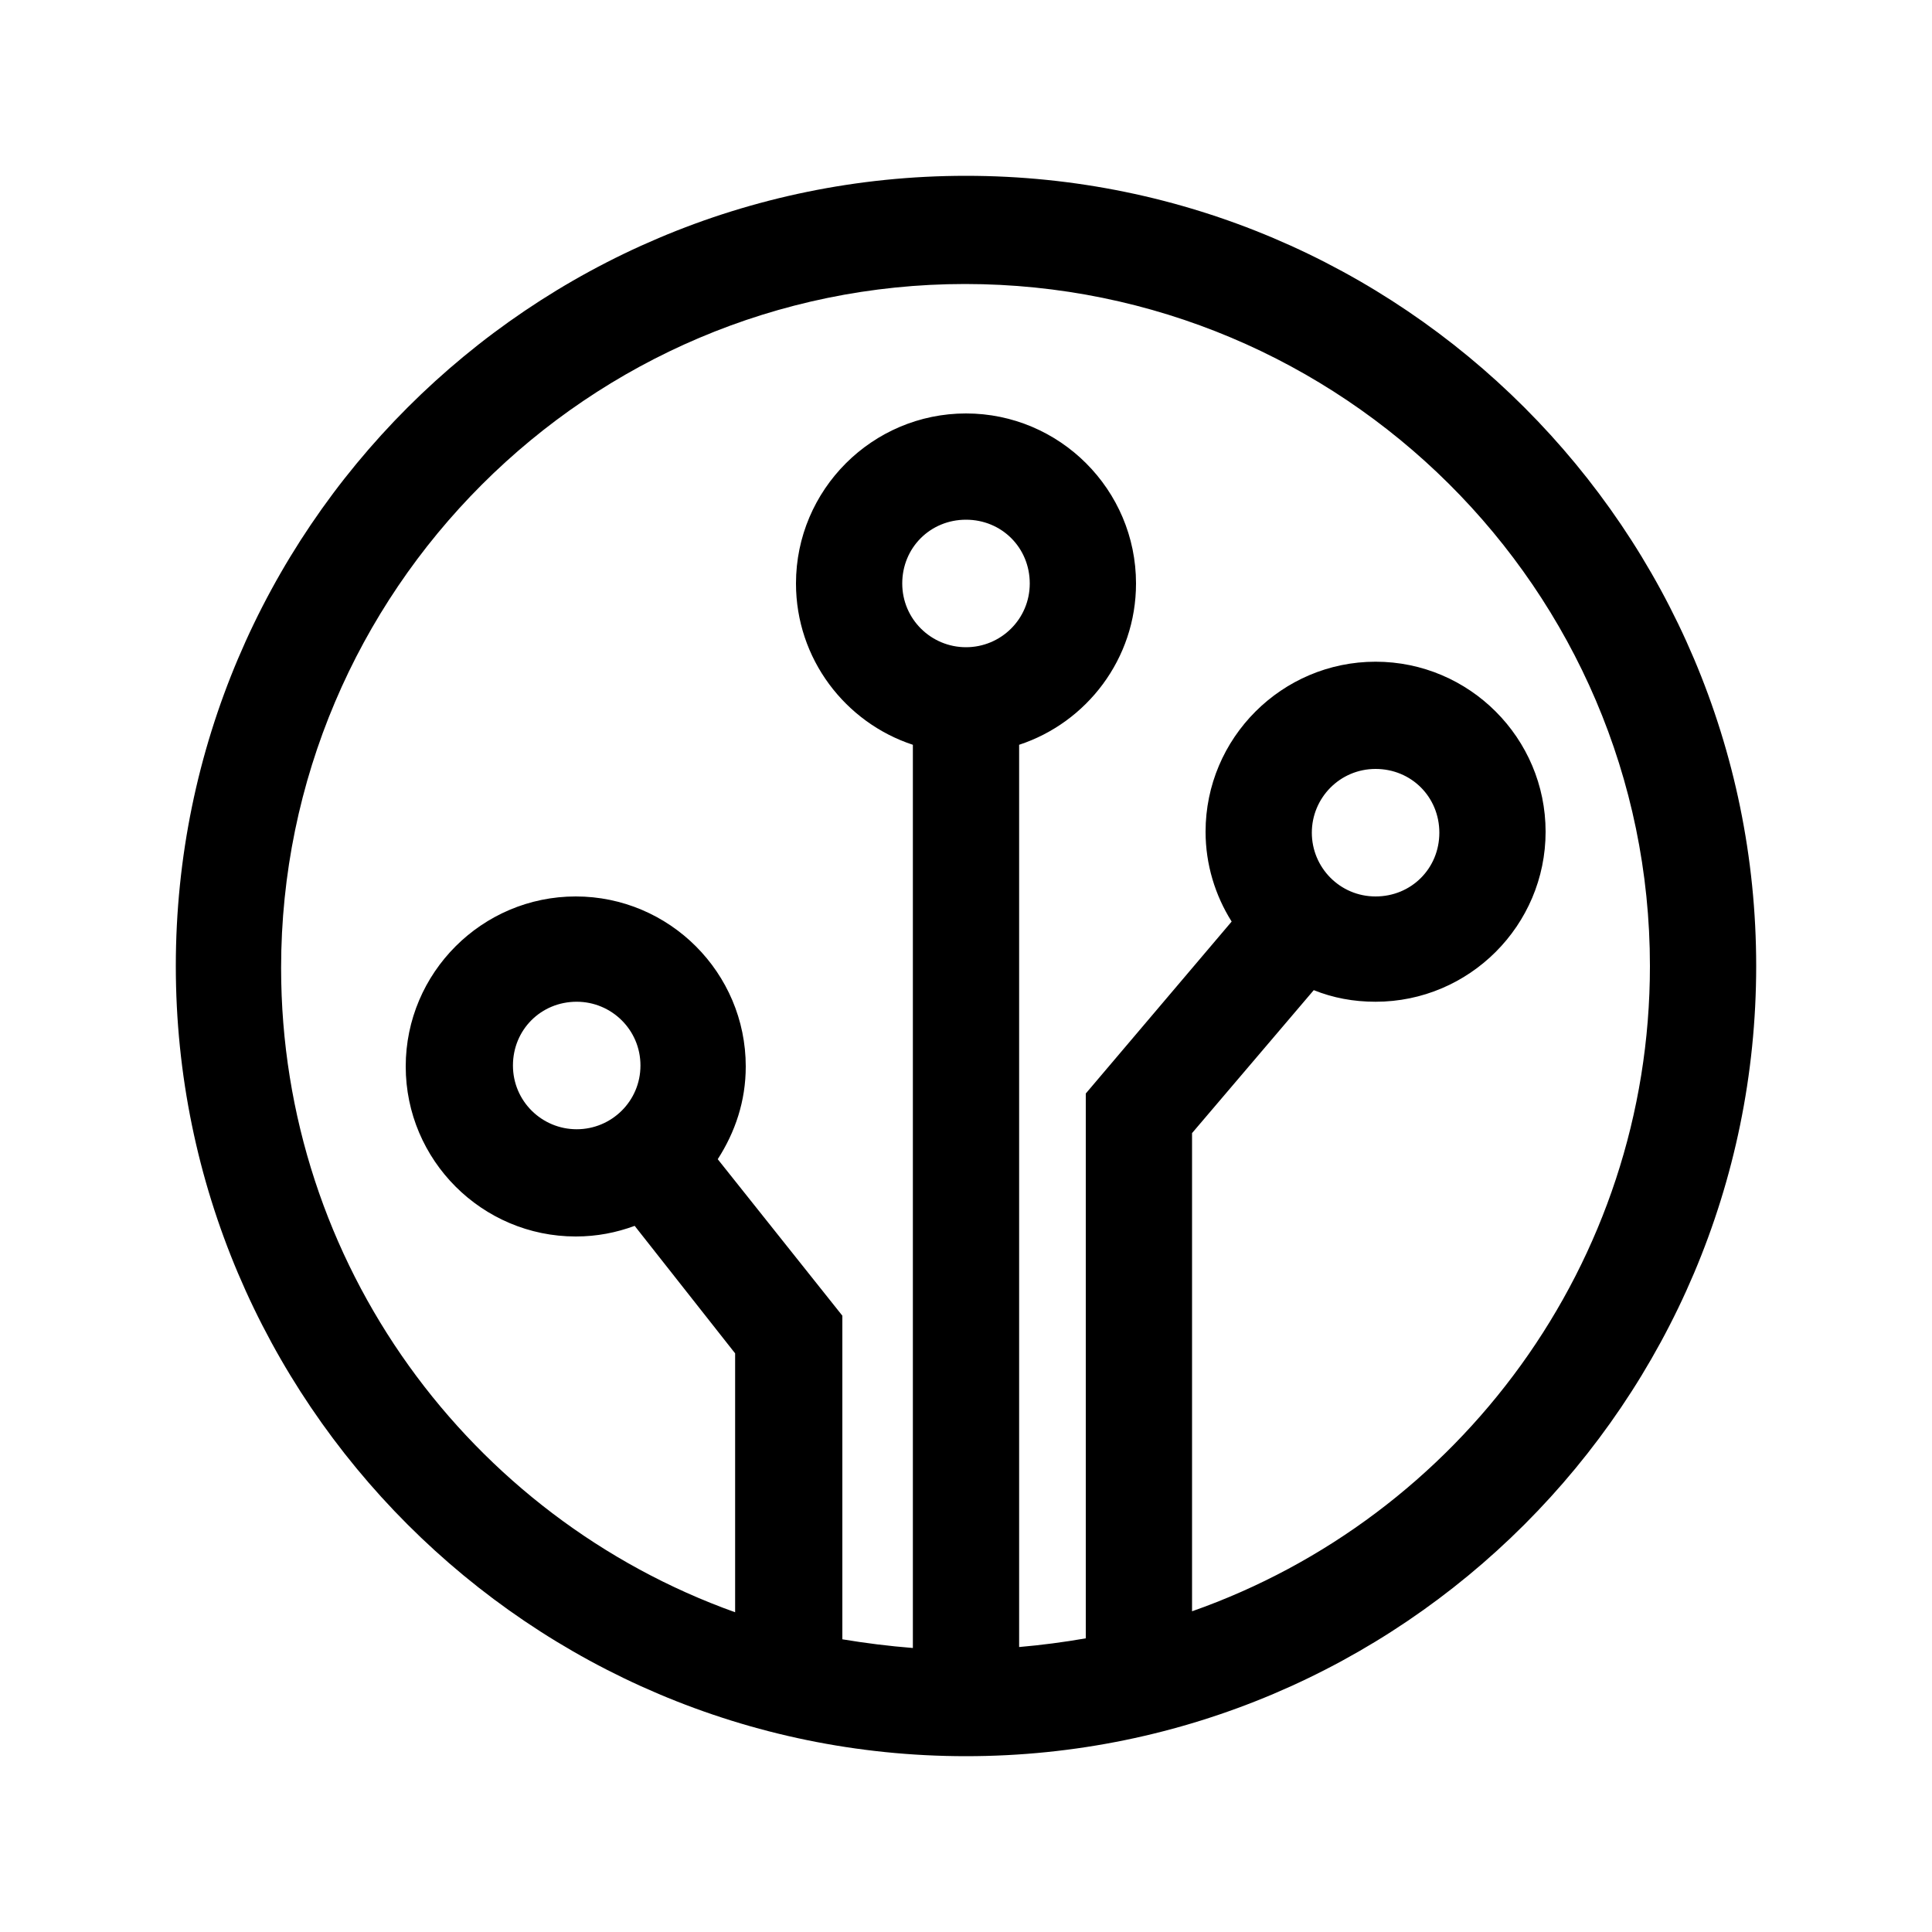 <?xml version="1.0" encoding="utf-8"?>
<!-- Generator: Adobe Illustrator 28.0.0, SVG Export Plug-In . SVG Version: 6.00 Build 0)  -->
<svg version="1.1" id="_Слой_1" xmlns="http://www.w3.org/2000/svg" xmlns:xlink="http://www.w3.org/1999/xlink" x="0px"
	 y="0px" viewBox="0 0 200 200" enable-background="new 0 0 200 200" xml:space="preserve">
<g>
	<path fill="none" stroke="#008400" stroke-width="13" stroke-miterlimit="10" d="M-775.7,166.1"/>
</g>
<g>
	<path fill="none" stroke="#008400" stroke-width="13" stroke-miterlimit="10" d="M-555.7,166.1"/>
</g>
<g>
	<path fill="none" stroke="#008400" stroke-width="13" stroke-miterlimit="10" d="M-542.7,166.1"/>
</g>
<path d="M100,18.2c-45.1,0-81.8,36.7-81.8,81.8s36.7,81.8,81.8,81.8s81.8-36.7,81.8-81.8S145.1,18.2,100,18.2z M100,67
	c-3.6,0-6.6-2.9-6.6-6.6s2.9-6.6,6.6-6.6s6.6,2.9,6.6,6.6S103.6,67,100,67z M123.4,166.8v-49.5l12.6-14.8c2,0.8,4.1,1.2,6.4,1.2
	c9.7,0,17.6-7.9,17.6-17.6s-7.9-17.6-17.6-17.6s-17.6,7.9-17.6,17.6c0,3.4,1,6.6,2.7,9.3l-15.1,17.8v56.4c-2.3,0.4-4.6,0.7-6.9,0.9
	V77.1c7-2.3,12.1-8.9,12.1-16.7c0-9.7-7.9-17.6-17.6-17.6s-17.6,7.9-17.6,17.6c0,7.8,5.1,14.4,12.1,16.7v93.5
	c-2.5-0.2-4.9-0.5-7.3-0.9v-33.5L74.3,120c1.8-2.8,2.9-6,2.9-9.6c0-9.7-7.9-17.6-17.6-17.6S42,100.7,42,110.4S49.9,128,59.6,128
	c2.2,0,4.2-0.4,6.1-1.1l10.4,13.2v26.8c-27.4-9.8-47-36-47-66.7c0-39,31.8-70.8,70.8-70.8S170.8,61,170.8,100
	C170.8,130.8,151,157.1,123.4,166.8z M135.8,86.2c0-3.6,2.9-6.6,6.6-6.6s6.6,2.9,6.6,6.6s-2.9,6.6-6.6,6.6S135.8,89.8,135.8,86.2z
	 M59.7,116.9c-3.6,0-6.6-2.9-6.6-6.6s2.9-6.6,6.6-6.6c3.6,0,6.6,2.9,6.6,6.6S63.3,116.9,59.7,116.9z"/>
</svg>
